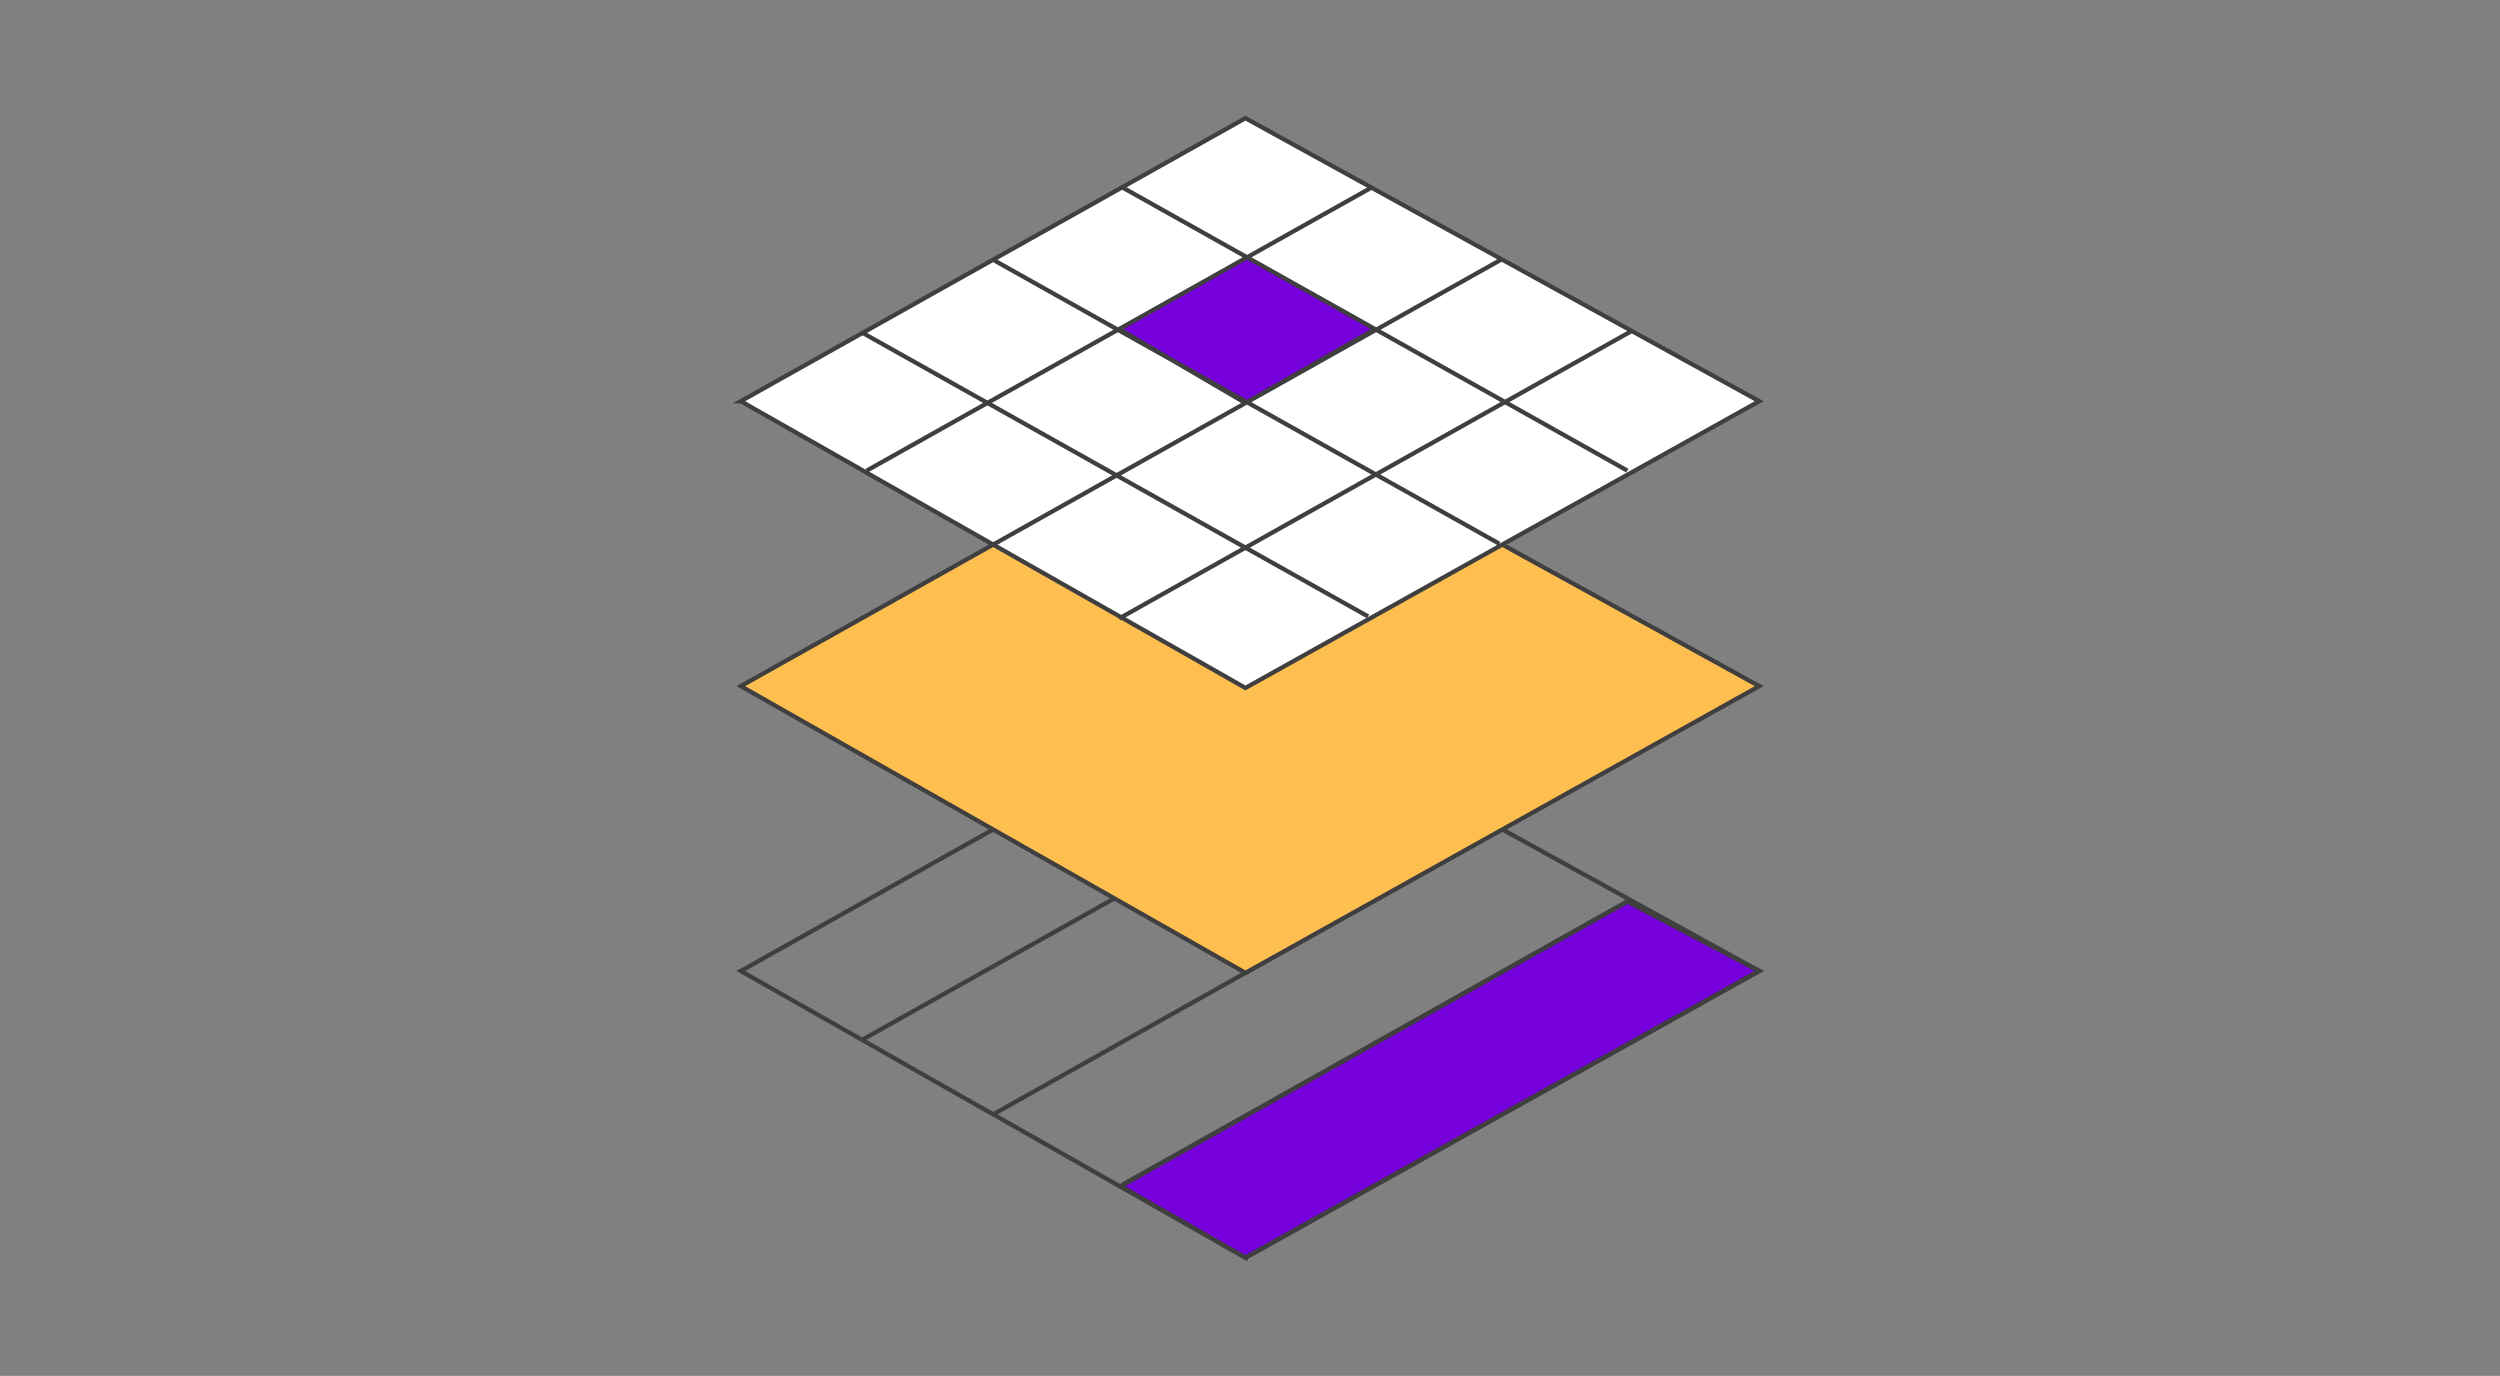 <svg width="576" height="317" fill="none" xmlns="http://www.w3.org/2000/svg"><rect width="100%" height="100%" fill="#808080" stroke="none"/><path d="m286.95 289.774 118.369-66.063-30.376-16.013-116.739 65.592 28.746 16.484Z" fill="#7600DC" stroke="#3F3F3F" stroke-miterlimit="10"/><path d="m170.681 223.711 116.268 66.063 118.37-66.063-118.37-65.211-116.268 65.211ZM198.937 239.416l116.269-65.229M228.824 256.752l116.269-65.23M258.675 272.928l116.268-65.23" stroke="#3F3F3F" stroke-miterlimit="10"/><path d="m170.681 158.083 116.268 66.063 118.37-66.063-118.37-65.23-116.268 65.23Z" fill="#FEBF50" stroke="#3F3F3F" stroke-miterlimit="10"/><path d="M170.681 92.437 286.949 158.5l118.37-66.063-118.37-65.211-116.268 65.211Z" fill="#fff" stroke="#3F3F3F" stroke-miterlimit="10"/><path d="m257.842 142.505 117.953-66.171M315.206 142.034l-116.269-65.23" stroke="#3F3F3F" stroke-miterlimit="10"/><path d="m257.842 75.826 29.107 17.028 29.869-17.028-29.488-16.538-28.655 16.068" fill="#7600DC"/><path d="m257.842 75.826 29.107 17.028 29.869-17.028-29.488-16.538-28.655 16.068M199.698 108.432l116.269-65.211M228.824 125.478 345.799 59.85M374.943 108.432 258.675 43.221M345.437 125.278l-116.269-65.23" stroke="#3F3F3F" stroke-miterlimit="10"/></svg>